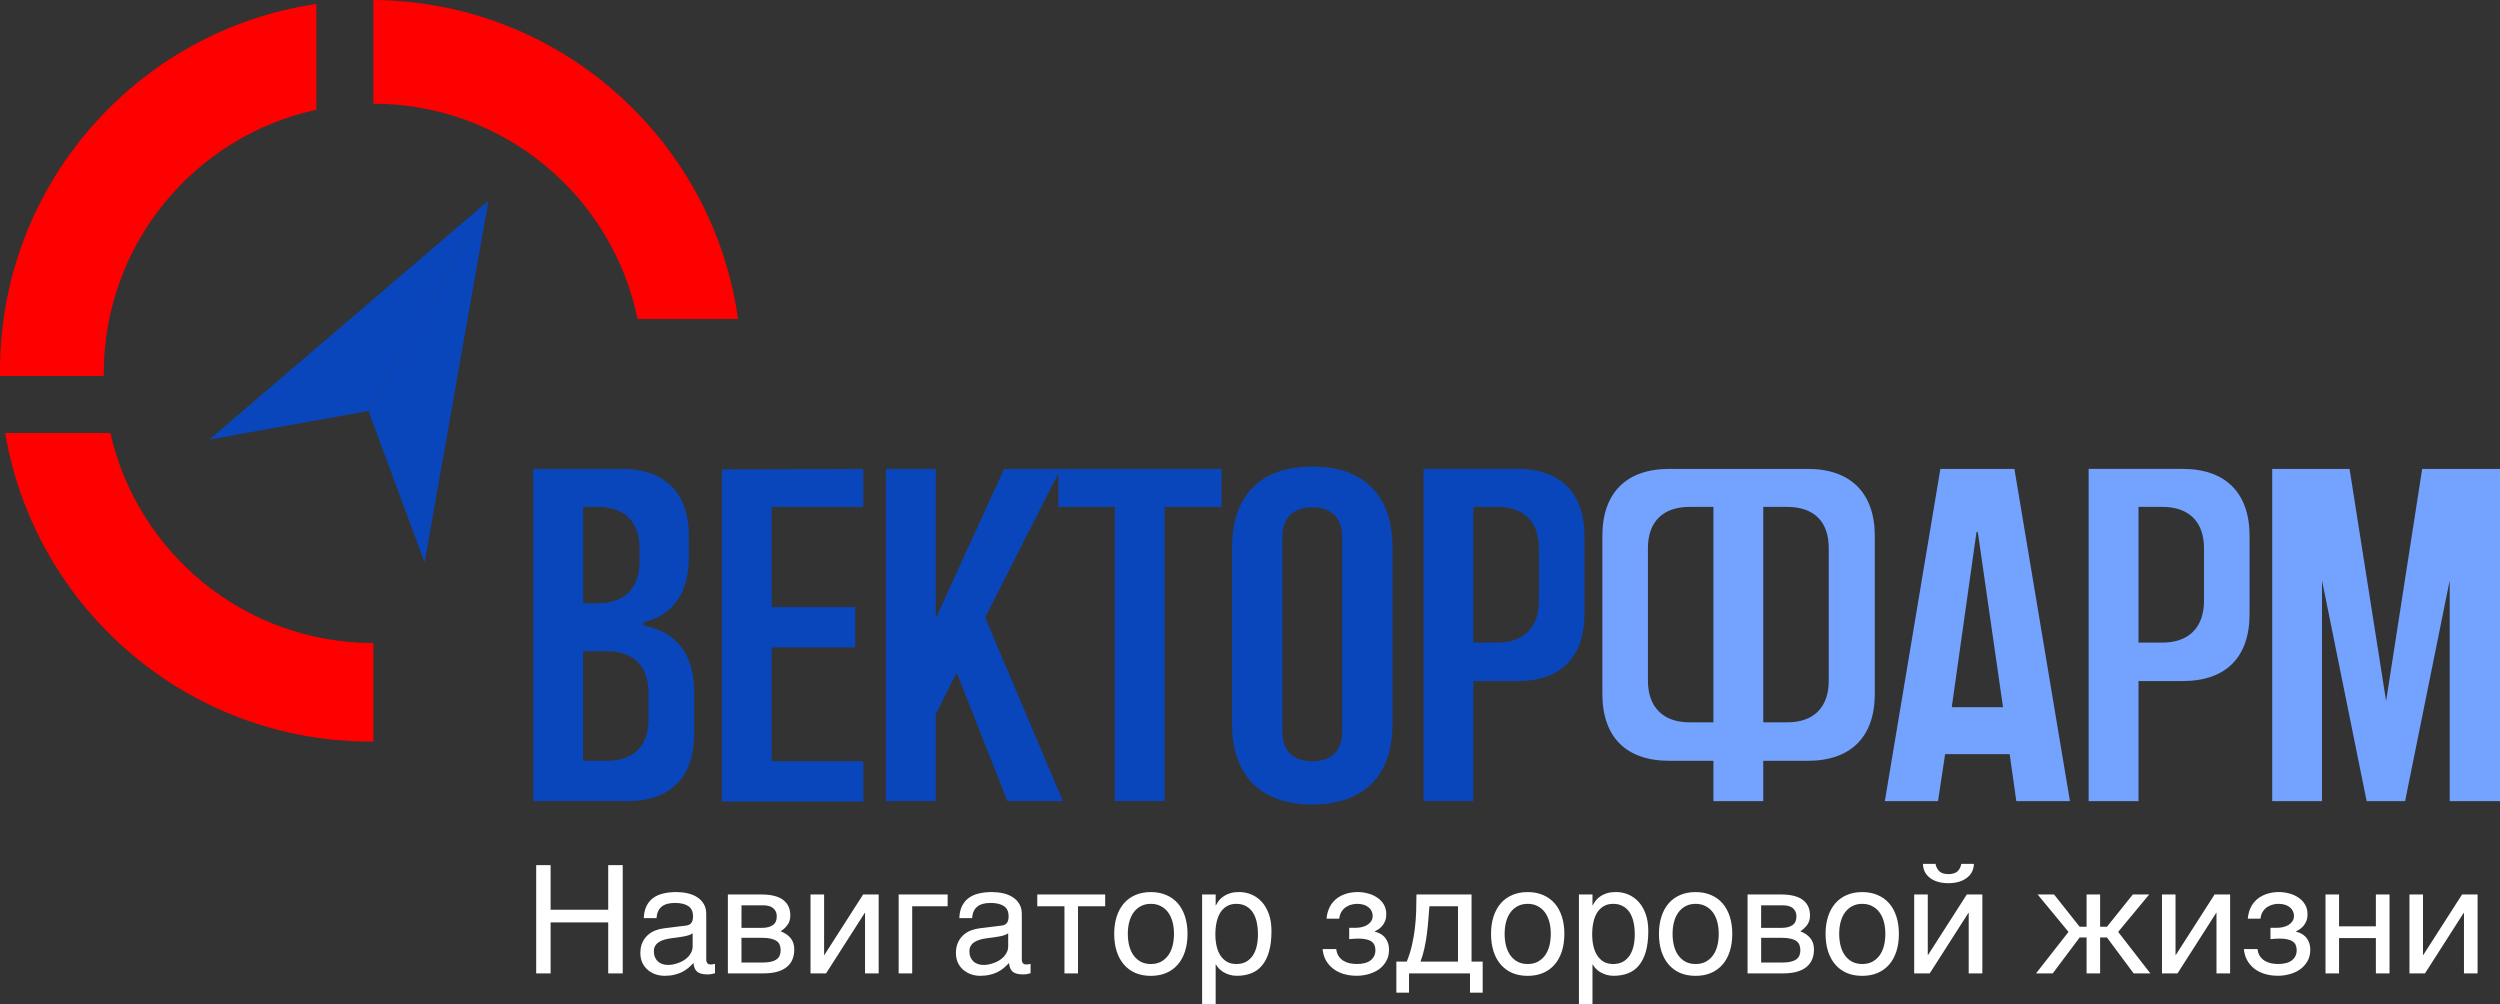 <svg xmlns="http://www.w3.org/2000/svg" id="_&#x421;&#x43B;&#x43E;&#x439;_2" data-name="&#x421;&#x43B;&#x43E;&#x439;_2" viewBox="0 0 1190.17 478.19"><rect x="0" y="0" width="1190.17" height="478.19" fill="#333333" stroke="none"/><defs><style>      .cls-1 {        fill: red;        fill-rule: evenodd;      }      .cls-2 {        fill: #73a3ff;      }      .cls-3 {        fill: #0946bb;      }    </style></defs><g id="_&#x421;&#x43B;&#x43E;&#x439;_1-2" data-name="&#x421;&#x43B;&#x43E;&#x439;_1"><path fill="#fff" d="M255.26,411.85h6.87v21.25h27.42v-21.25h6.91v51.55h-6.91v-24.27h-27.42v24.27h-6.87v-51.55ZM306.49,437.1c.07-2.29.5-4.22,1.3-5.79.8-1.59,1.87-2.88,3.23-3.86,1.36-.98,2.96-1.68,4.8-2.1,1.87-.44,3.9-.67,6.1-.67,1.82,0,3.59.19,5.29.56,1.73.37,3.26.98,4.59,1.82,1.33.82,2.4,1.89,3.19,3.23.82,1.31,1.23,2.91,1.23,4.8v21.85c0,.61.16,1.13.49,1.58.33.42.85.63,1.58.63.33,0,.67-.02,1.02-.07.35-.07.71-.14,1.09-.21v4.45c-.54.14-1.08.27-1.61.39-.52.12-1.13.17-1.86.17-1.12,0-2.09-.09-2.91-.28-.8-.19-1.47-.49-2.03-.91-.54-.44-.96-1.01-1.26-1.68-.3-.7-.5-1.55-.6-2.56-.8.86-1.64,1.67-2.52,2.42-.89.73-1.88,1.37-2.98,1.93-1.1.54-2.33.96-3.68,1.26-1.36.33-2.89.49-4.59.49-1.45,0-2.86-.23-4.24-.7-1.36-.47-2.58-1.16-3.68-2.07-1.08-.91-1.94-2.03-2.6-3.37-.65-1.36-.98-2.92-.98-4.7,0-1.94.33-3.61.98-5.01.65-1.43,1.51-2.61,2.56-3.54,1.05-.96,2.26-1.69,3.61-2.21s2.73-.85,4.14-1.02l10.55-1.3c1.01-.12,1.79-.5,2.35-1.16.58-.68.88-1.75.88-3.23,0-2.27-.75-3.89-2.24-4.87-1.47-1.01-3.6-1.51-6.38-1.51s-4.98.61-6.38,1.82c-1.4,1.19-2.2,2.99-2.38,5.4h-6.03ZM329.78,444.29c-.51.37-1.16.69-1.93.95-.75.23-1.58.43-2.49.6-.91.16-1.88.32-2.91.46-1.03.12-2.06.25-3.09.39-1.17.16-2.24.4-3.23.7-.98.3-1.83.7-2.56,1.19-.73.49-1.29,1.09-1.68,1.79-.4.68-.6,1.48-.6,2.42,0,1.08.16,2.02.49,2.84.35.82.82,1.51,1.4,2.07.61.56,1.33.98,2.17,1.26.84.28,1.77.42,2.77.42.63,0,1.36-.07,2.17-.21.82-.16,1.66-.4,2.52-.7.87-.3,1.71-.69,2.52-1.16.84-.49,1.59-1.08,2.24-1.75.65-.68,1.18-1.45,1.58-2.31.4-.86.6-1.83.6-2.91v-6.03ZM346.54,425.84h15.99c4.58,0,8.01.85,10.27,2.56,2.29,1.71,3.44,4.18,3.44,7.43,0,1.73-.42,3.19-1.26,4.38-.84,1.19-1.95,2.24-3.33,3.16,1.99.75,3.57,1.82,4.73,3.23,1.17,1.4,1.75,3.21,1.75,5.43,0,1.75-.29,3.33-.88,4.73-.58,1.4-1.47,2.6-2.67,3.58-1.19.98-2.71,1.74-4.56,2.28-1.82.51-3.99.77-6.49.77h-17.01v-37.55ZM352.99,458.24h9.82c1.71,0,3.12-.13,4.24-.39,1.15-.28,2.06-.68,2.73-1.19.68-.52,1.16-1.13,1.44-1.86.28-.73.42-1.54.42-2.45s-.14-1.73-.42-2.45c-.28-.75-.76-1.37-1.44-1.86-.68-.51-1.59-.9-2.73-1.16-1.12-.28-2.54-.42-4.24-.42h-9.82v11.78ZM352.99,441.73h9.75c2.17,0,3.89-.43,5.16-1.3,1.26-.87,1.89-2.21,1.89-4.03,0-1.03-.17-1.88-.53-2.56-.35-.7-.82-1.26-1.4-1.68-.59-.42-1.25-.71-2-.88-.72-.19-1.47-.28-2.24-.28h-10.62v10.73ZM385.88,425.84h6.45v28.79h.14l18.44-28.79h7.4v37.55h-6.49v-28.79h-.14l-18.41,28.79h-7.4v-37.55ZM427.82,425.84h23.32v5.61h-16.87v31.94h-6.45v-37.55ZM456.71,437.1c.07-2.29.5-4.22,1.3-5.79.8-1.59,1.87-2.88,3.23-3.86,1.36-.98,2.96-1.68,4.8-2.1,1.87-.44,3.9-.67,6.1-.67,1.82,0,3.59.19,5.3.56,1.73.37,3.26.98,4.59,1.82,1.33.82,2.4,1.89,3.19,3.23.82,1.31,1.23,2.91,1.23,4.8v21.85c0,.61.16,1.13.49,1.58.33.42.85.63,1.58.63.33,0,.67-.02,1.02-.07.35-.07.71-.14,1.09-.21v4.45c-.54.14-1.08.27-1.61.39-.51.12-1.13.17-1.86.17-1.12,0-2.09-.09-2.91-.28-.79-.19-1.47-.49-2.03-.91-.54-.44-.96-1.01-1.26-1.68-.3-.7-.5-1.55-.6-2.56-.79.86-1.64,1.67-2.52,2.42-.89.73-1.88,1.37-2.98,1.93-1.1.54-2.33.96-3.68,1.26-1.36.33-2.89.49-4.59.49-1.45,0-2.86-.23-4.24-.7-1.36-.47-2.58-1.16-3.68-2.07-1.08-.91-1.94-2.03-2.6-3.37-.65-1.36-.98-2.92-.98-4.7,0-1.94.33-3.61.98-5.01.65-1.43,1.51-2.61,2.56-3.54,1.05-.96,2.26-1.69,3.61-2.21,1.36-.51,2.74-.85,4.14-1.02l10.56-1.3c1-.12,1.79-.5,2.35-1.16.58-.68.88-1.75.88-3.23,0-2.27-.75-3.89-2.24-4.87-1.47-1.01-3.6-1.51-6.38-1.51s-4.98.61-6.38,1.82c-1.4,1.19-2.2,2.99-2.38,5.4h-6.03ZM480,444.29c-.52.37-1.16.69-1.93.95-.75.23-1.58.43-2.49.6-.91.16-1.88.32-2.91.46-1.03.12-2.06.25-3.09.39-1.17.16-2.24.4-3.23.7-.98.3-1.83.7-2.56,1.19-.73.49-1.29,1.09-1.68,1.79-.4.68-.6,1.48-.6,2.42,0,1.08.16,2.02.49,2.84.35.82.82,1.51,1.4,2.07.61.56,1.33.98,2.17,1.26.84.28,1.77.42,2.77.42.63,0,1.36-.07,2.17-.21.82-.16,1.66-.4,2.52-.7.87-.3,1.71-.69,2.52-1.16.84-.49,1.59-1.08,2.24-1.75.65-.68,1.18-1.45,1.58-2.31.4-.86.6-1.83.6-2.91v-6.03ZM506.75,431.45h-12.94v-5.61h32.33v5.61h-12.94v31.94h-6.45v-31.94ZM558.89,444.57c0-2.08-.23-3.99-.7-5.72-.47-1.75-1.17-3.26-2.1-4.52s-2.09-2.24-3.47-2.95c-1.36-.73-2.93-1.09-4.73-1.09s-3.38.36-4.73,1.09c-1.36.7-2.5,1.68-3.44,2.95-.93,1.26-1.64,2.77-2.1,4.52-.47,1.73-.7,3.64-.7,5.72s.23,4.04.7,5.82c.47,1.75,1.17,3.26,2.1,4.52.94,1.26,2.08,2.26,3.44,2.98,1.36.7,2.93,1.05,4.73,1.05s3.38-.35,4.73-1.05c1.38-.73,2.54-1.72,3.47-2.98.93-1.26,1.64-2.77,2.1-4.52.47-1.78.7-3.72.7-5.82ZM565.34,444.57c0,3.09-.4,5.87-1.19,8.35-.8,2.45-1.94,4.55-3.44,6.28-1.5,1.73-3.33,3.06-5.51,4-2.15.91-4.59,1.37-7.33,1.37s-5.18-.46-7.33-1.37c-2.15-.93-3.97-2.27-5.47-4-1.5-1.73-2.64-3.82-3.44-6.28-.79-2.48-1.19-5.26-1.19-8.35s.4-5.79,1.19-8.24c.8-2.45,1.94-4.55,3.44-6.28,1.5-1.73,3.32-3.05,5.47-3.96,2.15-.93,4.59-1.4,7.33-1.4s5.18.47,7.33,1.4c2.17.91,4.01,2.23,5.51,3.96,1.5,1.73,2.64,3.82,3.44,6.28.79,2.45,1.19,5.2,1.19,8.24ZM572.29,425.84h6.45v5.15h.14c.42-.87.95-1.68,1.58-2.46.65-.77,1.43-1.44,2.31-2,.91-.58,1.95-1.04,3.12-1.37,1.19-.33,2.55-.49,4.07-.49,2.01,0,3.94.39,5.78,1.16,1.85.77,3.48,1.93,4.91,3.47,1.43,1.54,2.56,3.48,3.4,5.82.84,2.31,1.26,5.01,1.26,8.1,0,3.86-.4,7.14-1.19,9.85-.77,2.69-1.88,4.89-3.33,6.59-1.43,1.71-3.16,2.95-5.19,3.72s-4.3,1.16-6.8,1.16c-1.24,0-2.4-.16-3.47-.49-1.07-.33-2.04-.75-2.91-1.26-.84-.54-1.57-1.12-2.17-1.75-.61-.65-1.06-1.29-1.37-1.89h-.14v19.04h-6.45v-52.35ZM578.6,444.81c0,2.03.2,3.92.6,5.65.4,1.71,1.01,3.19,1.82,4.45.84,1.26,1.88,2.26,3.12,2.98,1.26.7,2.75,1.05,4.45,1.05s3.31-.35,4.59-1.05c1.31-.73,2.38-1.72,3.23-2.98.84-1.26,1.46-2.75,1.86-4.45.4-1.73.6-3.61.6-5.65s-.2-4.08-.6-5.86c-.4-1.78-1.02-3.31-1.86-4.59-.84-1.29-1.92-2.28-3.23-2.98-1.29-.73-2.82-1.09-4.59-1.09s-3.19.36-4.45,1.09c-1.24.7-2.28,1.69-3.12,2.98-.82,1.29-1.43,2.82-1.82,4.59-.4,1.78-.6,3.73-.6,5.86ZM642.31,441.69h3.26c.87,0,1.77-.11,2.7-.32.93-.21,1.79-.54,2.56-.98.77-.47,1.4-1.06,1.89-1.79.51-.73.77-1.6.77-2.63,0-.75-.16-1.46-.49-2.14-.3-.7-.77-1.31-1.4-1.82-.61-.54-1.38-.96-2.31-1.26-.93-.3-2.02-.46-3.26-.46-.65,0-1.43.09-2.31.28-.89.19-1.77.54-2.63,1.05-.84.49-1.6,1.2-2.28,2.14-.65.91-1.07,2.1-1.26,3.58h-6.03c.16-1.68.5-3.16,1.02-4.42.51-1.29,1.16-2.4,1.93-3.33.77-.93,1.64-1.72,2.59-2.35.98-.63,1.99-1.13,3.02-1.51,1.05-.37,2.1-.64,3.16-.81,1.05-.16,2.06-.25,3.02-.25,1.68,0,3.34.22,4.98.67,1.64.42,3.1,1.08,4.38,1.96,1.31.86,2.36,1.96,3.16,3.3.79,1.33,1.19,2.89,1.19,4.66,0,1.15-.16,2.16-.49,3.05-.33.86-.76,1.62-1.3,2.28-.51.65-1.1,1.21-1.75,1.68-.66.44-1.3.82-1.93,1.12v.17c.66.12,1.38.36,2.17.74.79.35,1.53.87,2.21,1.54.68.65,1.24,1.51,1.68,2.56.47,1.03.7,2.29.7,3.79,0,2.1-.46,3.93-1.37,5.47-.89,1.54-2.06,2.83-3.51,3.86-1.45,1.01-3.09,1.75-4.91,2.24-1.82.51-3.66.77-5.51.77-2.39,0-4.55-.3-6.49-.91-1.92-.61-3.58-1.47-4.98-2.59-1.4-1.12-2.52-2.47-3.37-4.03-.82-1.57-1.31-3.3-1.47-5.19h6.49c.16,1.38.56,2.52,1.19,3.44.63.91,1.39,1.64,2.28,2.17.89.54,1.87.92,2.95,1.16,1.1.23,2.21.35,3.33.35,2.97,0,5.19-.6,6.66-1.79,1.5-1.19,2.24-2.79,2.24-4.8,0-.86-.14-1.64-.42-2.31-.26-.68-.7-1.25-1.33-1.72-.63-.49-1.47-.85-2.52-1.09-1.03-.26-2.31-.39-3.86-.39-.3,0-.66.01-1.05.04-.37,0-.76.01-1.16.04-.37.02-.75.06-1.12.11-.37.02-.71.05-1.02.07v-5.4ZM699.82,463.4h-29.03v9.19h-6.03v-14.8h4.95c1.03-2.53,1.85-5.1,2.45-7.72.61-2.64,1.08-5.29,1.4-7.96.33-2.69.54-5.39.63-8.1.09-2.71.14-5.43.14-8.17h26.23v31.95h5.3v14.8h-6.03v-9.19ZM694.1,457.79v-26.33h-13.6c-.16,2.13-.34,4.31-.53,6.56-.16,2.24-.4,4.5-.7,6.77-.28,2.24-.67,4.46-1.16,6.66-.47,2.2-1.09,4.31-1.86,6.35h17.85ZM738.28,444.57c0-2.08-.23-3.99-.7-5.72-.47-1.75-1.17-3.26-2.1-4.52s-2.09-2.24-3.47-2.95c-1.36-.73-2.93-1.09-4.73-1.09s-3.38.36-4.73,1.09c-1.36.7-2.5,1.68-3.44,2.95s-1.64,2.77-2.1,4.52c-.47,1.73-.7,3.64-.7,5.72s.23,4.04.7,5.82c.47,1.75,1.17,3.26,2.1,4.52.93,1.26,2.08,2.26,3.44,2.98,1.36.7,2.93,1.05,4.73,1.05s3.38-.35,4.73-1.05c1.38-.73,2.54-1.72,3.47-2.98.93-1.26,1.64-2.77,2.1-4.52.47-1.78.7-3.72.7-5.82ZM744.74,444.57c0,3.09-.4,5.87-1.19,8.35-.8,2.45-1.94,4.55-3.44,6.28-1.5,1.73-3.33,3.06-5.51,4-2.15.91-4.59,1.37-7.33,1.37s-5.18-.46-7.33-1.37c-2.15-.93-3.97-2.27-5.47-4-1.5-1.73-2.64-3.82-3.44-6.28-.79-2.48-1.19-5.26-1.19-8.35s.4-5.79,1.19-8.24c.8-2.45,1.94-4.55,3.44-6.28,1.5-1.73,3.32-3.05,5.47-3.96,2.15-.93,4.59-1.4,7.33-1.4s5.18.47,7.33,1.4c2.17.91,4.01,2.23,5.51,3.96,1.5,1.73,2.64,3.82,3.44,6.28.79,2.45,1.19,5.2,1.19,8.24ZM751.68,425.84h6.45v5.15h.14c.42-.87.95-1.68,1.58-2.46.65-.77,1.43-1.44,2.31-2,.91-.58,1.95-1.04,3.12-1.37,1.19-.33,2.55-.49,4.07-.49,2.01,0,3.94.39,5.78,1.16,1.85.77,3.48,1.93,4.91,3.47,1.43,1.54,2.56,3.48,3.4,5.82.84,2.31,1.26,5.01,1.26,8.1,0,3.86-.4,7.14-1.19,9.85-.77,2.69-1.88,4.89-3.33,6.59-1.43,1.71-3.16,2.95-5.19,3.72s-4.3,1.16-6.8,1.16c-1.24,0-2.4-.16-3.47-.49-1.07-.33-2.05-.75-2.91-1.26-.84-.54-1.57-1.12-2.17-1.75-.61-.65-1.06-1.29-1.37-1.89h-.14v19.04h-6.45v-52.35ZM757.99,444.81c0,2.03.2,3.92.6,5.65.4,1.71,1.01,3.19,1.82,4.45.84,1.26,1.88,2.26,3.12,2.98,1.26.7,2.75,1.05,4.45,1.05s3.31-.35,4.59-1.05c1.31-.73,2.38-1.72,3.23-2.98.84-1.26,1.46-2.75,1.86-4.45.4-1.73.6-3.61.6-5.65s-.2-4.08-.6-5.86c-.4-1.78-1.02-3.31-1.86-4.59-.84-1.29-1.92-2.28-3.23-2.98-1.29-.73-2.82-1.09-4.59-1.09s-3.19.36-4.45,1.09c-1.24.7-2.28,1.69-3.12,2.98-.82,1.29-1.43,2.82-1.82,4.59-.4,1.78-.6,3.73-.6,5.86ZM818.23,444.57c0-2.08-.23-3.99-.7-5.72-.47-1.75-1.17-3.26-2.1-4.52s-2.09-2.24-3.47-2.95c-1.36-.73-2.93-1.09-4.73-1.09s-3.38.36-4.73,1.09c-1.36.7-2.5,1.68-3.44,2.95s-1.64,2.77-2.1,4.52c-.47,1.73-.7,3.64-.7,5.72s.23,4.04.7,5.82c.47,1.75,1.17,3.26,2.1,4.52.93,1.26,2.08,2.26,3.44,2.98,1.36.7,2.93,1.05,4.73,1.05s3.38-.35,4.73-1.05c1.38-.73,2.54-1.72,3.47-2.98.93-1.26,1.64-2.77,2.1-4.52.47-1.78.7-3.72.7-5.82ZM824.68,444.57c0,3.09-.4,5.87-1.19,8.35-.8,2.45-1.94,4.55-3.44,6.28-1.5,1.73-3.33,3.06-5.51,4-2.15.91-4.59,1.37-7.33,1.37s-5.18-.46-7.33-1.37c-2.15-.93-3.97-2.27-5.47-4-1.5-1.73-2.64-3.82-3.44-6.28-.8-2.48-1.19-5.26-1.19-8.35s.4-5.79,1.19-8.24c.79-2.45,1.94-4.55,3.44-6.28,1.5-1.73,3.32-3.05,5.47-3.96,2.15-.93,4.59-1.4,7.33-1.4s5.18.47,7.33,1.4c2.17.91,4.01,2.23,5.51,3.96,1.5,1.73,2.64,3.82,3.44,6.28.79,2.45,1.19,5.2,1.19,8.24ZM831.98,425.84h15.99c4.58,0,8.01.85,10.27,2.56,2.29,1.71,3.44,4.18,3.44,7.43,0,1.73-.42,3.19-1.26,4.38-.84,1.19-1.95,2.24-3.33,3.16,1.99.75,3.57,1.82,4.73,3.23,1.17,1.4,1.75,3.21,1.75,5.43,0,1.75-.29,3.33-.88,4.73-.59,1.4-1.47,2.6-2.67,3.58-1.19.98-2.71,1.74-4.56,2.28-1.82.51-3.99.77-6.49.77h-17.01v-37.55ZM838.43,458.24h9.82c1.71,0,3.12-.13,4.24-.39,1.15-.28,2.06-.68,2.74-1.19.68-.52,1.16-1.13,1.44-1.86.28-.73.42-1.54.42-2.45s-.14-1.73-.42-2.45c-.28-.75-.76-1.37-1.44-1.86-.68-.51-1.59-.9-2.74-1.16-1.12-.28-2.54-.42-4.24-.42h-9.82v11.78ZM838.43,441.73h9.75c2.17,0,3.89-.43,5.15-1.3,1.26-.87,1.89-2.21,1.89-4.03,0-1.03-.18-1.88-.53-2.56-.35-.7-.82-1.26-1.4-1.68-.58-.42-1.25-.71-2-.88-.73-.19-1.47-.28-2.25-.28h-10.62v10.73ZM897.55,444.57c0-2.08-.23-3.99-.7-5.72-.47-1.75-1.17-3.26-2.1-4.52s-2.09-2.24-3.47-2.95c-1.36-.73-2.93-1.09-4.73-1.09s-3.38.36-4.73,1.09c-1.36.7-2.5,1.68-3.44,2.95s-1.64,2.77-2.1,4.52c-.47,1.73-.7,3.64-.7,5.72s.23,4.04.7,5.82c.47,1.75,1.17,3.26,2.1,4.52.93,1.26,2.08,2.26,3.44,2.98,1.36.7,2.93,1.05,4.73,1.05s3.38-.35,4.73-1.05c1.38-.73,2.54-1.72,3.47-2.98.93-1.26,1.64-2.77,2.1-4.52.47-1.78.7-3.72.7-5.82ZM904,444.57c0,3.09-.4,5.87-1.19,8.35-.79,2.45-1.94,4.55-3.44,6.28-1.5,1.73-3.33,3.06-5.51,4-2.15.91-4.59,1.37-7.33,1.37s-5.18-.46-7.33-1.37c-2.15-.93-3.97-2.27-5.47-4-1.5-1.73-2.64-3.82-3.44-6.28-.79-2.48-1.19-5.26-1.19-8.35s.4-5.79,1.19-8.24c.8-2.45,1.94-4.55,3.44-6.28,1.5-1.73,3.32-3.05,5.47-3.96,2.15-.93,4.59-1.4,7.33-1.4s5.18.47,7.33,1.4c2.17.91,4.01,2.23,5.51,3.96,1.5,1.73,2.64,3.82,3.44,6.28.8,2.45,1.19,5.2,1.19,8.24ZM921.43,411.26c.3,1.5.94,2.69,1.89,3.58.96.86,2.37,1.3,4.24,1.3s3.32-.42,4.28-1.26c.96-.86,1.58-2.07,1.86-3.61h6c-.02,1.4-.33,2.68-.91,3.82-.59,1.12-1.41,2.08-2.49,2.88-1.05.79-2.33,1.41-3.82,1.86-1.47.42-3.11.63-4.91.63s-3.44-.21-4.91-.63c-1.47-.42-2.74-1.03-3.79-1.82-1.05-.8-1.88-1.75-2.49-2.88-.58-1.14-.89-2.43-.91-3.86h5.96ZM911.3,425.84h6.45v28.79h.14l18.44-28.79h7.4v37.55h-6.49v-28.79h-.14l-18.41,28.79h-7.4v-37.55ZM999.8,441.2h3.26l12.3-15.36h7.79l-14.76,17.81,15.32,19.74h-7.96l-12.69-17.08h-3.26v17.08h-6.45v-17.08h-3.3l-12.8,17.08h-7.96l15.46-19.74-14.69-17.81h7.82l12.17,15.36h3.3v-15.36h6.45v15.36ZM1029.25,425.84h6.45v28.79h.14l18.45-28.79h7.4v37.55h-6.49v-28.79h-.14l-18.41,28.79h-7.4v-37.55ZM1080.9,441.69h3.26c.87,0,1.77-.11,2.7-.32.94-.21,1.79-.54,2.56-.98.77-.47,1.4-1.06,1.9-1.79.51-.73.77-1.6.77-2.63,0-.75-.17-1.46-.49-2.14-.31-.7-.78-1.31-1.41-1.82-.6-.54-1.38-.96-2.31-1.26-.94-.3-2.02-.46-3.26-.46-.66,0-1.43.09-2.32.28-.88.19-1.76.54-2.63,1.05-.84.49-1.6,1.2-2.27,2.14-.66.91-1.08,2.1-1.27,3.58h-6.03c.17-1.68.5-3.16,1.02-4.42.51-1.29,1.16-2.4,1.93-3.33s1.63-1.72,2.59-2.35c.98-.63,1.99-1.13,3.02-1.51,1.05-.37,2.1-.64,3.15-.81,1.06-.16,2.06-.25,3.02-.25,1.68,0,3.34.22,4.98.67,1.63.42,3.1,1.08,4.38,1.96,1.31.86,2.36,1.96,3.16,3.3.79,1.33,1.19,2.89,1.19,4.66,0,1.15-.16,2.16-.49,3.05-.33.86-.76,1.62-1.3,2.28-.51.65-1.1,1.21-1.75,1.68-.66.44-1.3.82-1.93,1.12v.17c.65.12,1.38.36,2.17.74.8.35,1.53.87,2.21,1.54.68.65,1.24,1.51,1.69,2.56.46,1.03.7,2.29.7,3.79,0,2.1-.46,3.93-1.37,5.47-.89,1.54-2.06,2.83-3.51,3.86-1.45,1.01-3.08,1.75-4.91,2.24-1.82.51-3.65.77-5.5.77-2.39,0-4.55-.3-6.49-.91-1.92-.61-3.58-1.47-4.98-2.59-1.4-1.12-2.52-2.47-3.36-4.03-.82-1.57-1.31-3.3-1.48-5.19h6.49c.16,1.38.56,2.52,1.19,3.44.63.91,1.39,1.64,2.28,2.17s1.87.92,2.95,1.16c1.1.23,2.21.35,3.33.35,2.97,0,5.19-.6,6.66-1.79,1.5-1.19,2.24-2.79,2.24-4.8,0-.86-.14-1.64-.42-2.31-.25-.68-.7-1.25-1.33-1.72-.63-.49-1.47-.85-2.52-1.09-1.03-.26-2.32-.39-3.86-.39-.3,0-.65.01-1.05.04-.38,0-.76.01-1.16.04-.37.02-.75.06-1.12.11-.38.02-.71.05-1.02.07v-5.4ZM1107.1,425.84h6.45v15.15h17.53v-15.15h6.49v37.55h-6.49v-16.8h-17.53v16.8h-6.45v-37.55ZM1147.07,425.84h6.45v28.79h.14l18.45-28.79h7.39v37.55h-6.48v-28.79h-.14l-18.41,28.79h-7.4v-37.55Z"></path><path class="cls-1" d="M150.6,1.89C65.4,14.42,0,87.84,0,176.52c0,.82,0,1.65.02,2.47h49.37c0-.41,0-.82,0-1.23,0-61.59,43.36-113.04,101.23-125.51V1.89ZM177.76,49.37V0c88.56.61,161.63,66.43,173.58,151.83h-47.82c-11.99-58.48-63.74-102.46-125.76-102.46ZM52.53,206.15c12.92,57.24,64.09,99.99,125.23,99.99h0v46.9c-.41,0-.82,0-1.24,0-87.4,0-159.96-63.51-174.05-146.9h50.05Z"></path><path class="cls-3" d="M99.63,209.29l132.91-113.79-57.15,100.13-75.75,13.66Z"></path><path class="cls-3" d="M202.15,267.8l30.39-172.3-57.15,100.13,26.76,72.17Z"></path><path class="cls-3" d="M306.26,297.8c15.59,2.71,24.18,13.56,24.18,31.41v20.34c0,20.56-11.3,31.86-31.86,31.86h-44.74v-158.16h42.25c20.56,0,31.86,11.52,31.86,31.86v10.39c0,16.72-7.68,27.57-21.69,30.73v1.58ZM277.57,241.31v45.87h7.01c12.65,0,19.88-7,19.88-19.66v-6.55c0-12.65-7.23-19.66-19.88-19.66h-7.01ZM308.75,342.53v-12.65c0-12.88-7.23-19.88-19.88-19.88h-11.3v52.19h11.3c12.65,0,19.88-7.01,19.88-19.66ZM410.98,241.31h-43.61v47.68h39.77v19.2h-39.77v54.23h43.61v19.21h-67.33v-158.16l67.33-.23v18.08ZM468.98,293.96l37.06,87.44h-26.44l-24.18-61.23-9.94,19.88v41.35h-23.73v-158.16h23.73v71.17l32.54-71.17h26.89l-35.93,70.72ZM503.83,223.23h77.73v18.08h-27.11v140.09h-23.72v-140.09h-26.89v-18.08ZM624.74,222.11c24.63,0,38.18,13.78,38.18,38.41v84.28c0,24.4-13.56,38.18-38.18,38.18s-38.18-13.78-38.18-38.18v-84.28c0-24.63,13.56-38.41,38.18-38.41ZM638.97,348.41v-92.86c0-9.04-5.2-14.01-14.23-14.01s-14.23,4.97-14.23,14.01v92.86c0,9.04,5.2,14.01,14.23,14.01s14.23-4.97,14.23-14.01ZM722.45,223.23c20.56,0,31.86,11.52,31.86,31.86v37.28c0,20.56-11.3,31.86-31.86,31.86h-21.01v57.16h-23.72v-158.16h44.74ZM732.62,286.05v-25.08c0-12.65-7.23-19.66-19.88-19.66h-11.3v64.62h11.3c12.65,0,19.88-7.23,19.88-19.88Z"></path><path class="cls-2" d="M860.67,223.23c20.34,0,31.86,11.52,31.86,31.86v75.24c0,20.56-11.52,31.86-31.86,31.86h-21.24v19.2h-23.72v-19.2h-21.01c-20.56,0-31.86-11.3-31.86-31.86v-75.24c0-20.34,11.3-31.86,31.86-31.86h65.98ZM815.7,343.89v-102.58h-11.3c-12.65,0-19.88,7-19.88,19.66v63.04c0,12.65,7.23,19.88,19.88,19.88h11.3ZM870.61,324.01v-63.04c0-12.65-7-19.66-19.88-19.66h-11.3v102.58h11.3c12.88,0,19.88-7.23,19.88-19.88ZM958.99,223.23l26.44,158.16h-25.53l-3.16-22.37h-30.73l-3.39,22.37h-25.31l26.44-158.16h35.25ZM929.17,336.66h24.4l-11.97-83.15c0-.45-.45-.45-.68,0l-11.75,83.15ZM1039.08,223.23c20.56,0,31.86,11.52,31.86,31.86v37.28c0,20.56-11.3,31.86-31.86,31.86h-21.01v57.16h-23.73v-158.16h44.74ZM1049.25,286.05v-25.08c0-12.65-7.23-19.66-19.89-19.66h-11.29v64.62h11.29c12.66,0,19.89-7.23,19.89-19.88ZM1153.12,223.23h37.05v158.16h-23.95v-105.07l-21.23,105.07h-18.31l-21.24-105.07v105.07h-23.72v-158.16h36.83l17.4,110.49,17.17-110.49Z"></path></g></svg>